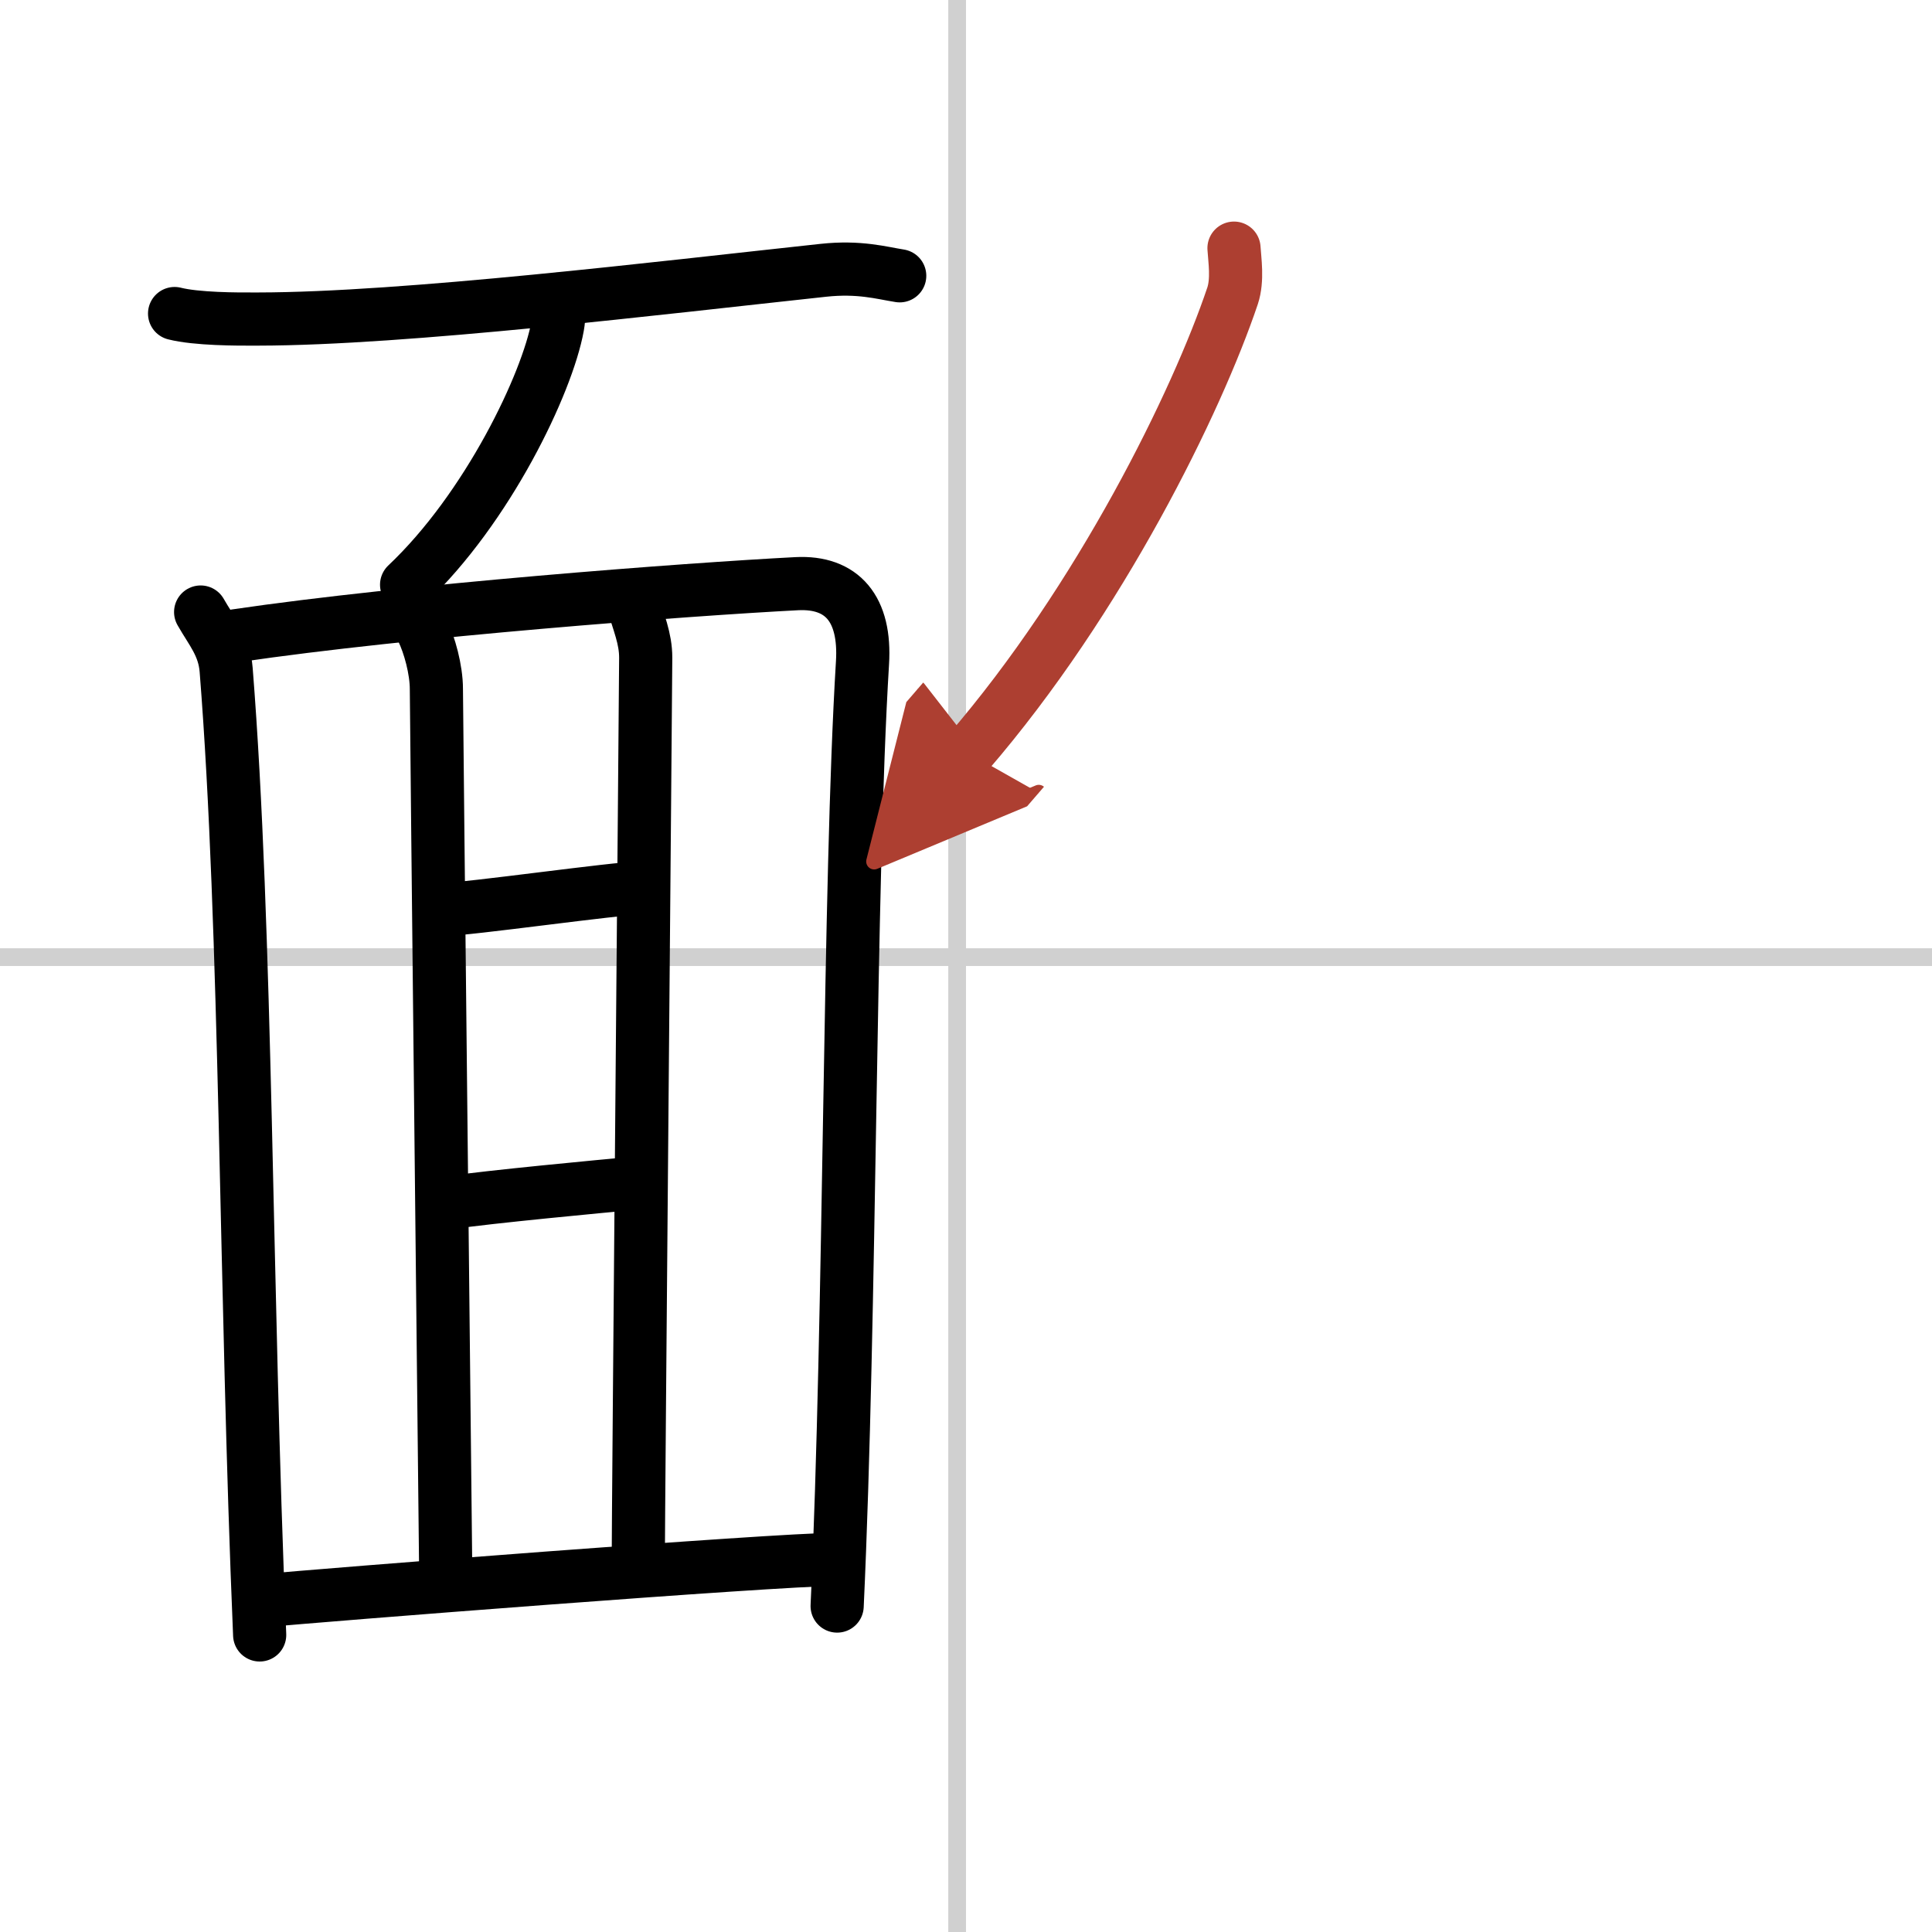 <svg width="400" height="400" viewBox="0 0 109 109" xmlns="http://www.w3.org/2000/svg"><defs><marker id="a" markerWidth="4" orient="auto" refX="1" refY="5" viewBox="0 0 10 10"><polyline points="0 0 10 5 0 10 1 5" fill="#ad3f31" stroke="#ad3f31"/></marker></defs><g fill="none" stroke="#000" stroke-linecap="round" stroke-linejoin="round" stroke-width="3"><rect width="100%" height="100%" fill="#fff" stroke="#fff"/><line x1="54" x2="54" y2="109" stroke="#d0d0d0" stroke-width="1"/><line x2="109" y1="54" y2="54" stroke="#d0d0d0" stroke-width="1"/><path d="m9.85 17.69c1.23 0.31 3.49 0.32 4.73 0.31 8.27-0.01 22.67-1.76 31.87-2.75 2.04-0.22 3.29 0.15 4.31 0.31"/><path d="m31.51 16.88c0.02 0.38 0.05 0.98-0.05 1.52-0.58 3.21-3.94 10.27-8.52 14.59"/><path d="m11.32 34.53c0.6 1.06 1.33 1.87 1.44 3.27 1.17 14.78 1.07 35.03 1.89 54.44"/><path d="M13.29,35.87c9.69-1.43,25.48-2.62,31.66-2.94c2.56-0.13,3.9,1.42,3.71,4.47C47.89,50.03,48,74,47.23,90.61"/><path d="m23.83 35.55c0.4 0.83 0.79 2.22 0.79 3.33s0.53 50.16 0.53 50.16"/><path d="m35.64 33.78c0.4 1.39 0.79 2.22 0.79 3.33s-0.42 48.27-0.42 51.05"/><path d="m25.02 51.31c1.32 0 9.8-1.21 11.12-1.21"/><path d="m25.41 67.85c2-0.31 8.7-0.94 10.34-1.09"/><path d="m14.88 90.31c2.77-0.28 28.93-2.33 32.22-2.33"/><path d="m69.62 14c0.04 0.67 0.22 1.78-0.08 2.69-2 5.94-7.45 17.11-14.93 25.78" marker-end="url(#a)" stroke="#ad3f31"/></g></svg>
